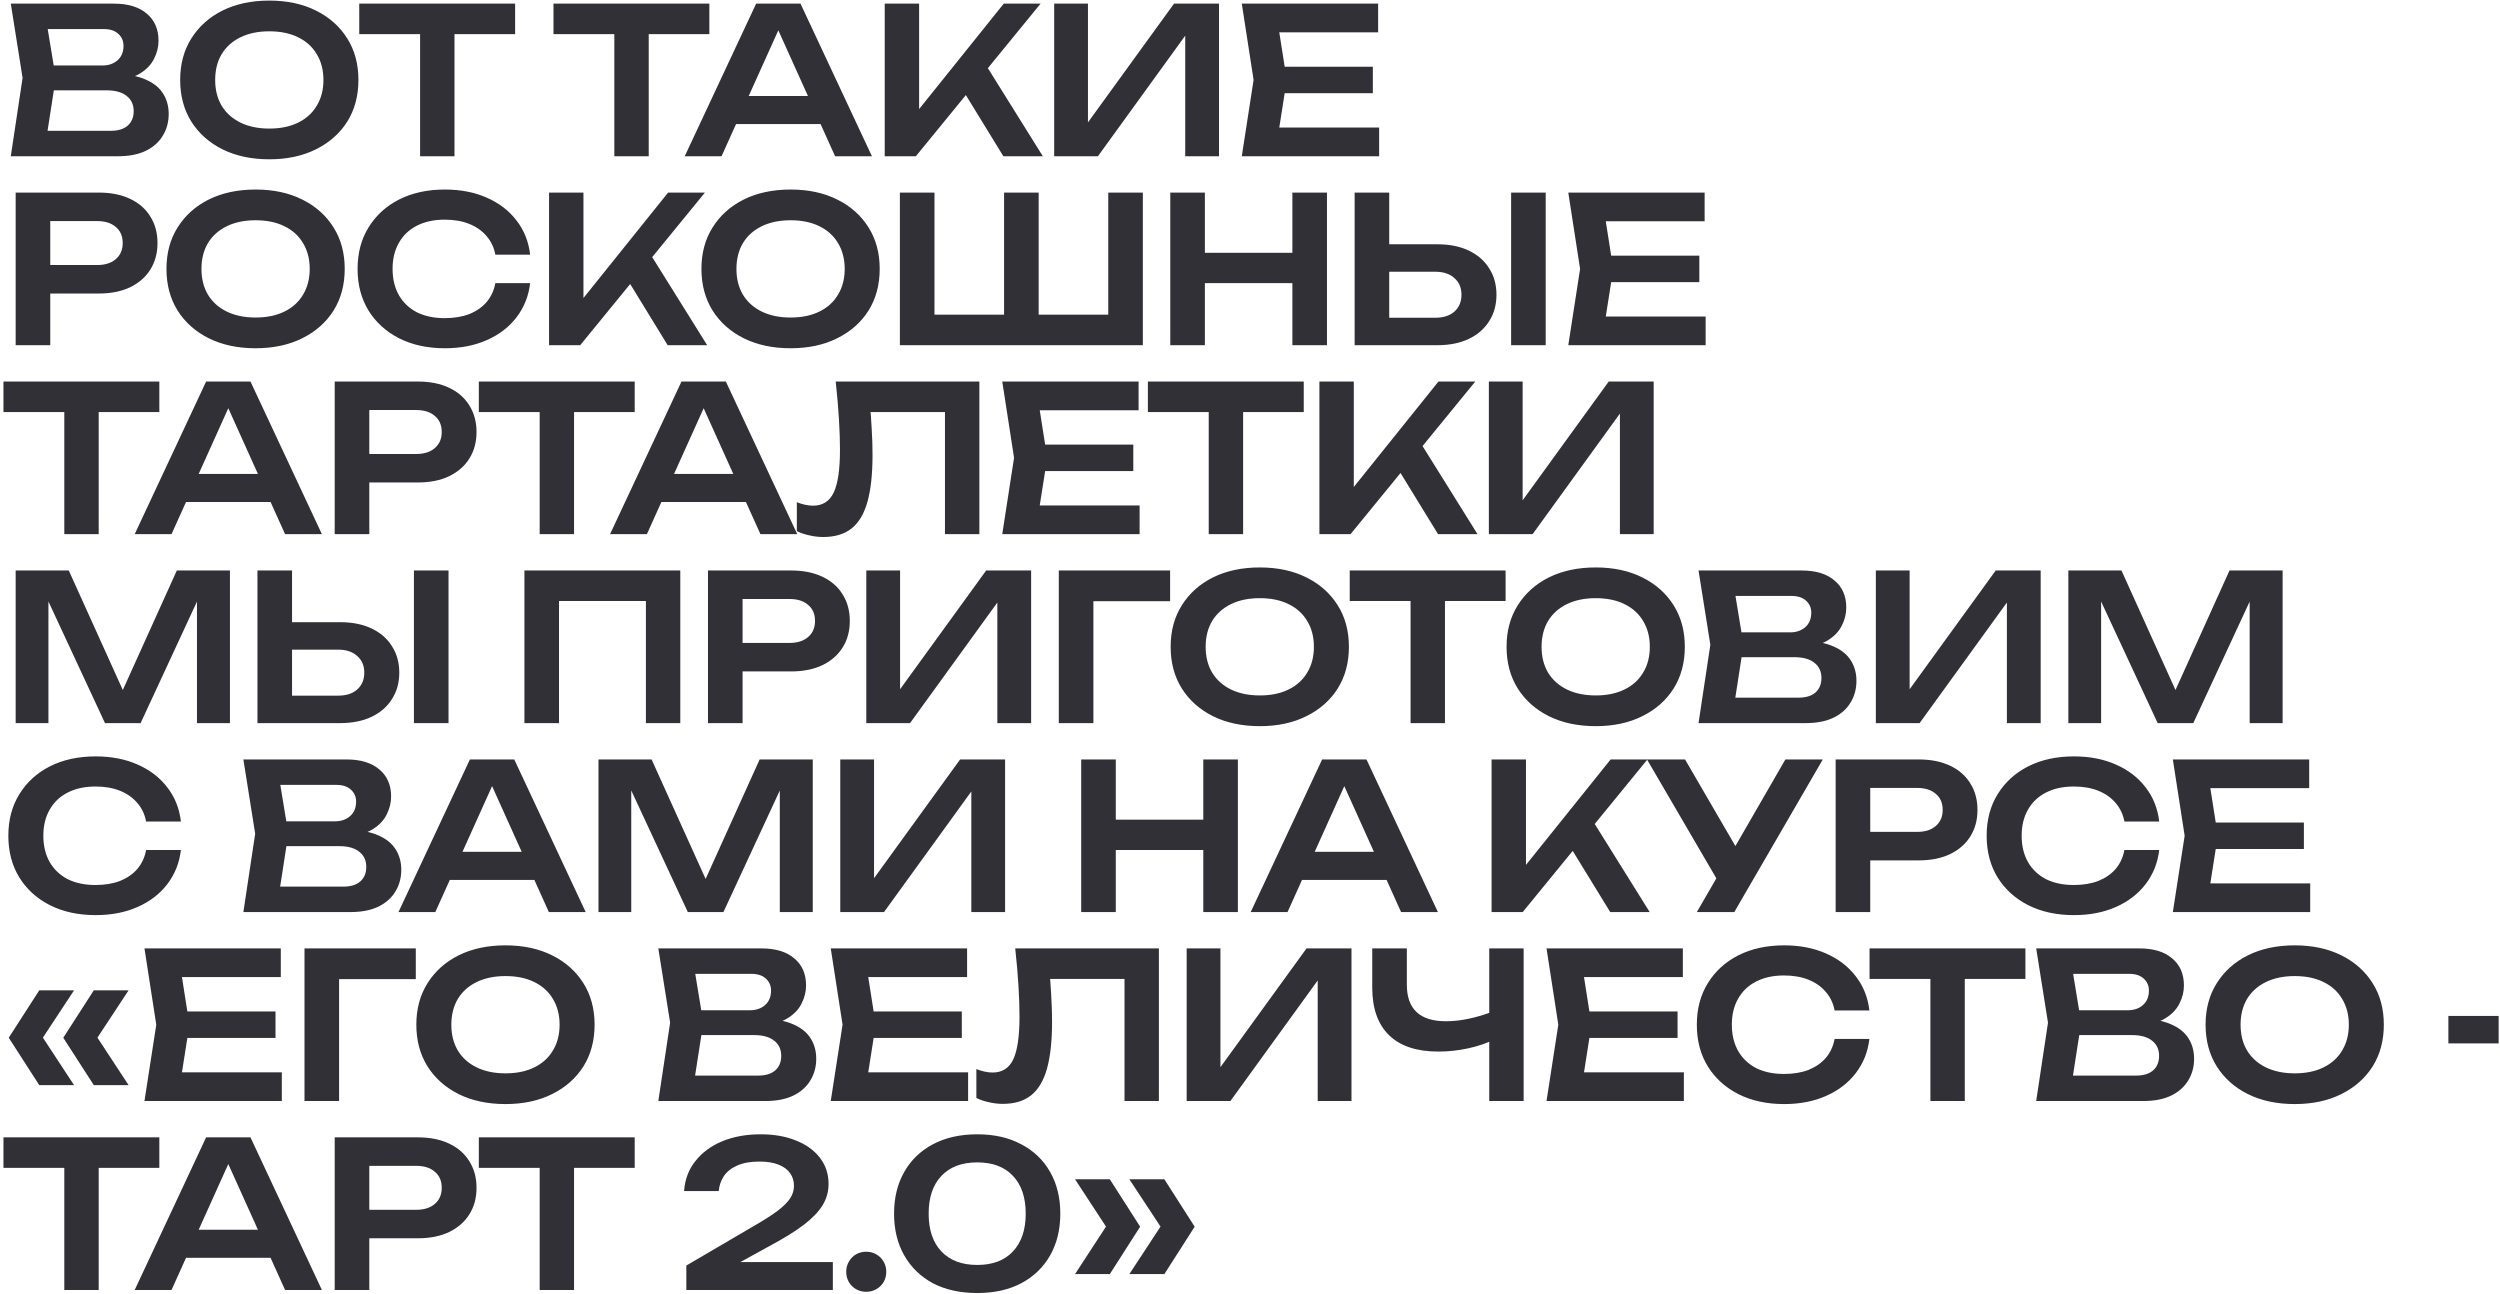 <?xml version="1.0" encoding="UTF-8"?> <svg xmlns="http://www.w3.org/2000/svg" width="688" height="356" viewBox="0 0 688 356" fill="none"><path d="M31.248 22.28L32.144 20.376C35.392 20.451 38.08 20.973 40.208 21.944C42.336 22.877 43.904 24.165 44.912 25.808C45.92 27.413 46.424 29.261 46.424 31.352C46.424 33.592 45.883 35.589 44.8 37.344C43.755 39.099 42.205 40.48 40.152 41.488C38.099 42.496 35.523 43 32.424 43H2.968L6.216 21.44L2.968 1H31.36C35.243 1 38.248 1.915 40.376 3.744C42.541 5.536 43.624 8.019 43.624 11.192C43.624 12.909 43.213 14.571 42.392 16.176C41.608 17.781 40.301 19.144 38.472 20.264C36.68 21.347 34.272 22.019 31.248 22.28ZM12.376 40.592L8.736 36H30.464C32.48 36 34.029 35.533 35.112 34.6C36.232 33.629 36.792 32.285 36.792 30.568C36.792 28.813 36.157 27.432 34.888 26.424C33.619 25.379 31.752 24.856 29.288 24.856H11.592V18.024H28.168C29.848 18.024 31.229 17.557 32.312 16.624C33.432 15.653 33.992 14.309 33.992 12.592C33.992 11.285 33.525 10.203 32.592 9.344C31.659 8.448 30.315 8 28.56 8H8.736L12.376 3.408L15.344 21.44L12.376 40.592ZM74.112 43.84C69.221 43.84 64.928 42.925 61.232 41.096C57.573 39.267 54.717 36.728 52.664 33.48C50.61 30.195 49.584 26.368 49.584 22C49.584 17.632 50.61 13.824 52.664 10.576C54.717 7.291 57.573 4.733 61.232 2.904C64.928 1.075 69.221 0.16 74.112 0.16C79.002 0.16 83.277 1.075 86.936 2.904C90.632 4.733 93.506 7.291 95.56 10.576C97.613 13.824 98.64 17.632 98.64 22C98.64 26.368 97.613 30.195 95.56 33.48C93.506 36.728 90.632 39.267 86.936 41.096C83.277 42.925 79.002 43.84 74.112 43.84ZM74.112 35.384C77.173 35.384 79.805 34.843 82.008 33.76C84.248 32.677 85.965 31.128 87.16 29.112C88.392 27.096 89.008 24.725 89.008 22C89.008 19.275 88.392 16.904 87.16 14.888C85.965 12.872 84.248 11.323 82.008 10.24C79.805 9.157 77.173 8.616 74.112 8.616C71.088 8.616 68.456 9.157 66.216 10.24C63.976 11.323 62.24 12.872 61.008 14.888C59.813 16.904 59.216 19.275 59.216 22C59.216 24.725 59.813 27.096 61.008 29.112C62.24 31.128 63.976 32.677 66.216 33.76C68.456 34.843 71.088 35.384 74.112 35.384ZM115.61 5.256H125.074V43H115.61V5.256ZM98.866 1H141.762V9.4H98.866V1ZM169.063 5.256H178.527V43H169.063V5.256ZM152.319 1H195.215V9.4H152.319V1ZM199.411 34.152V26.424H228.531V34.152H199.411ZM220.299 1L239.955 43H229.819L212.627 4.864H215.763L198.571 43H188.435L208.091 1H220.299ZM243.476 43V1H252.94V35.272L250.252 33.368L276.236 1H286.372L252.044 43H243.476ZM263.524 22.448L270.356 16.344L286.988 43H276.124L263.524 22.448ZM290.109 43V1H299.405V38.184L296.549 37.624L323.093 1H335.469V43H326.173V5.312L329.029 5.872L302.149 43H290.109ZM377.805 18.36V25.64H347.733V18.36H377.805ZM354.117 22L351.317 39.808L347.173 35.104H379.541V43H341.741L344.989 22L341.741 1H379.261V8.896H347.173L351.317 4.192L354.117 22ZM27.216 53C30.539 53 33.413 53.579 35.84 54.736C38.267 55.893 40.115 57.517 41.384 59.608C42.691 61.699 43.344 64.125 43.344 66.888C43.344 69.651 42.691 72.077 41.384 74.168C40.115 76.221 38.267 77.845 35.84 79.04C33.413 80.197 30.539 80.776 27.216 80.776H8.68V72.936H26.712C28.915 72.936 30.632 72.395 31.864 71.312C33.133 70.229 33.768 68.755 33.768 66.888C33.768 64.984 33.133 63.509 31.864 62.464C30.632 61.381 28.915 60.84 26.712 60.84H9.52L13.832 56.304V95H4.312V53H27.216ZM70.338 95.84C65.448 95.84 61.154 94.925 57.458 93.096C53.8 91.267 50.944 88.728 48.89 85.48C46.837 82.195 45.81 78.368 45.81 74C45.81 69.632 46.837 65.824 48.89 62.576C50.944 59.291 53.8 56.733 57.458 54.904C61.154 53.075 65.448 52.16 70.338 52.16C75.229 52.16 79.504 53.075 83.162 54.904C86.858 56.733 89.733 59.291 91.786 62.576C93.84 65.824 94.866 69.632 94.866 74C94.866 78.368 93.84 82.195 91.786 85.48C89.733 88.728 86.858 91.267 83.162 93.096C79.504 94.925 75.229 95.84 70.338 95.84ZM70.338 87.384C73.4 87.384 76.032 86.843 78.234 85.76C80.474 84.677 82.192 83.128 83.386 81.112C84.618 79.096 85.234 76.725 85.234 74C85.234 71.275 84.618 68.904 83.386 66.888C82.192 64.872 80.474 63.323 78.234 62.24C76.032 61.157 73.4 60.616 70.338 60.616C67.314 60.616 64.682 61.157 62.442 62.24C60.202 63.323 58.466 64.872 57.234 66.888C56.04 68.904 55.442 71.275 55.442 74C55.442 76.725 56.04 79.096 57.234 81.112C58.466 83.128 60.202 84.677 62.442 85.76C64.682 86.843 67.314 87.384 70.338 87.384ZM145.893 77.92C145.483 81.467 144.232 84.603 142.141 87.328C140.088 90.016 137.363 92.107 133.965 93.6C130.605 95.093 126.76 95.84 122.429 95.84C117.651 95.84 113.451 94.925 109.829 93.096C106.245 91.267 103.445 88.728 101.429 85.48C99.413 82.195 98.405 78.368 98.405 74C98.405 69.632 99.413 65.824 101.429 62.576C103.445 59.291 106.245 56.733 109.829 54.904C113.451 53.075 117.651 52.16 122.429 52.16C126.76 52.16 130.605 52.907 133.965 54.4C137.363 55.893 140.088 57.984 142.141 60.672C144.232 63.36 145.483 66.496 145.893 70.08H136.317C135.944 68.101 135.141 66.403 133.909 64.984C132.677 63.528 131.091 62.408 129.149 61.624C127.208 60.84 124.949 60.448 122.373 60.448C119.424 60.448 116.867 61.008 114.701 62.128C112.573 63.211 110.931 64.779 109.773 66.832C108.616 68.848 108.037 71.237 108.037 74C108.037 76.763 108.616 79.171 109.773 81.224C110.931 83.24 112.573 84.808 114.701 85.928C116.867 87.011 119.424 87.552 122.373 87.552C124.949 87.552 127.208 87.179 129.149 86.432C131.091 85.648 132.677 84.547 133.909 83.128C135.141 81.672 135.944 79.936 136.317 77.92H145.893ZM151.101 95V53H160.565V87.272L157.877 85.368L183.861 53H193.997L159.669 95H151.101ZM171.149 74.448L177.981 68.344L194.613 95H183.749L171.149 74.448ZM217.565 95.84C212.674 95.84 208.381 94.925 204.685 93.096C201.026 91.267 198.17 88.728 196.117 85.48C194.064 82.195 193.037 78.368 193.037 74C193.037 69.632 194.064 65.824 196.117 62.576C198.17 59.291 201.026 56.733 204.685 54.904C208.381 53.075 212.674 52.16 217.565 52.16C222.456 52.16 226.73 53.075 230.389 54.904C234.085 56.733 236.96 59.291 239.013 62.576C241.066 65.824 242.093 69.632 242.093 74C242.093 78.368 241.066 82.195 239.013 85.48C236.96 88.728 234.085 91.267 230.389 93.096C226.73 94.925 222.456 95.84 217.565 95.84ZM217.565 87.384C220.626 87.384 223.258 86.843 225.461 85.76C227.701 84.677 229.418 83.128 230.613 81.112C231.845 79.096 232.461 76.725 232.461 74C232.461 71.275 231.845 68.904 230.613 66.888C229.418 64.872 227.701 63.323 225.461 62.24C223.258 61.157 220.626 60.616 217.565 60.616C214.541 60.616 211.909 61.157 209.669 62.24C207.429 63.323 205.693 64.872 204.461 66.888C203.266 68.904 202.669 71.275 202.669 74C202.669 76.725 203.266 79.096 204.461 81.112C205.693 83.128 207.429 84.677 209.669 85.76C211.909 86.843 214.541 87.384 217.565 87.384ZM309.304 86.6L304.992 90.912V53H314.512V95H247.648V53H257.168V90.912L252.856 86.6H279.68L276.32 90.912V53H285.84V90.912L282.2 86.6H309.304ZM322.062 53H331.582V95H322.062V53ZM355.662 53H365.182V95H355.662V53ZM327.27 69.576H359.862V77.92H327.27V69.576ZM372.796 95V53H382.316V91.696L378.004 87.44H395.028C397.231 87.44 398.967 86.88 400.236 85.76C401.543 84.603 402.196 83.053 402.196 81.112C402.196 79.171 401.543 77.64 400.236 76.52C398.967 75.363 397.231 74.784 395.028 74.784H377.164V67.224H395.532C398.892 67.224 401.786 67.803 404.212 68.96C406.639 70.117 408.506 71.741 409.812 73.832C411.156 75.923 411.828 78.349 411.828 81.112C411.828 83.875 411.156 86.301 409.812 88.392C408.506 90.483 406.639 92.107 404.212 93.264C401.786 94.421 398.892 95 395.532 95H372.796ZM415.86 53H425.38V95H415.86V53ZM467.657 70.36V77.64H437.585V70.36H467.657ZM443.969 74L441.169 91.808L437.025 87.104H469.393V95H431.593L434.841 74L431.593 53H469.113V60.896H437.025L441.169 56.192L443.969 74ZM17.696 109.256H27.16V147H17.696V109.256ZM0.952 105H43.848V113.4H0.952V105ZM48.044 138.152V130.424H77.164V138.152H48.044ZM68.932 105L88.588 147H78.452L61.26 108.864H64.396L47.204 147H37.068L56.724 105H68.932ZM115.013 105C118.336 105 121.21 105.579 123.637 106.736C126.064 107.893 127.912 109.517 129.181 111.608C130.488 113.699 131.141 116.125 131.141 118.888C131.141 121.651 130.488 124.077 129.181 126.168C127.912 128.221 126.064 129.845 123.637 131.04C121.21 132.197 118.336 132.776 115.013 132.776H96.477V124.936H114.509C116.712 124.936 118.429 124.395 119.661 123.312C120.93 122.229 121.565 120.755 121.565 118.888C121.565 116.984 120.93 115.509 119.661 114.464C118.429 113.381 116.712 112.84 114.509 112.84H97.317L101.629 108.304V147H92.109V105H115.013ZM148.516 109.256H157.98V147H148.516V109.256ZM131.772 105H174.668V113.4H131.772V105ZM178.864 138.152V130.424H207.984V138.152H178.864ZM199.752 105L219.408 147H209.272L192.08 108.864H195.216L178.024 147H167.888L187.544 105H199.752ZM229.985 105H269.521V147H260.057V109.088L264.313 113.4H235.249L239.281 110.264C239.58 112.989 239.785 115.603 239.897 118.104C240.047 120.605 240.121 122.957 240.121 125.16C240.121 130.461 239.655 134.773 238.721 138.096C237.788 141.419 236.332 143.864 234.353 145.432C232.375 147 229.78 147.784 226.569 147.784C225.3 147.784 224.031 147.635 222.761 147.336C221.492 147.075 220.335 146.683 219.289 146.16V138.208C220.895 138.843 222.388 139.16 223.769 139.16C226.383 139.16 228.268 137.965 229.425 135.576C230.583 133.149 231.161 129.211 231.161 123.76C231.161 121.296 231.068 118.496 230.881 115.36C230.695 112.224 230.396 108.771 229.985 105ZM311.884 122.36V129.64H281.812V122.36H311.884ZM288.196 126L285.396 143.808L281.252 139.104H313.62V147H275.82L279.068 126L275.82 105H313.34V112.896H281.252L285.396 108.192L288.196 126ZM332.641 109.256H342.105V147H332.641V109.256ZM315.897 105H358.793V113.4H315.897V105ZM363.101 147V105H372.565V139.272L369.877 137.368L395.861 105H405.997L371.669 147H363.101ZM383.149 126.448L389.981 120.344L406.613 147H395.749L383.149 126.448ZM409.734 147V105H419.03V142.184L416.174 141.624L442.718 105H455.094V147H445.798V109.312L448.654 109.872L421.774 147H409.734ZM63.28 157V199H54.208V160.192L56.616 160.36L38.696 199H28.896L10.976 160.472L13.328 160.248V199H4.312V157H18.928L35.84 194.408H31.752L48.664 157H63.28ZM70.851 199V157H80.371V195.696L76.059 191.44H93.083C95.286 191.44 97.022 190.88 98.291 189.76C99.598 188.603 100.251 187.053 100.251 185.112C100.251 183.171 99.598 181.64 98.291 180.52C97.022 179.363 95.286 178.784 93.083 178.784H75.219V171.224H93.587C96.947 171.224 99.84 171.803 102.267 172.96C104.694 174.117 106.56 175.741 107.867 177.832C109.211 179.923 109.883 182.349 109.883 185.112C109.883 187.875 109.211 190.301 107.867 192.392C106.56 194.483 104.694 196.107 102.267 197.264C99.84 198.421 96.947 199 93.587 199H70.851ZM113.915 157H123.435V199H113.915V157ZM187.216 157V199H177.752V161.088L182.064 165.4H149.528L153.84 161.088V199H144.32V157H187.216ZM217.739 157C221.062 157 223.937 157.579 226.363 158.736C228.79 159.893 230.638 161.517 231.907 163.608C233.214 165.699 233.867 168.125 233.867 170.888C233.867 173.651 233.214 176.077 231.907 178.168C230.638 180.221 228.79 181.845 226.363 183.04C223.937 184.197 221.062 184.776 217.739 184.776H199.203V176.936H217.235C219.438 176.936 221.155 176.395 222.387 175.312C223.657 174.229 224.291 172.755 224.291 170.888C224.291 168.984 223.657 167.509 222.387 166.464C221.155 165.381 219.438 164.84 217.235 164.84H200.043L204.355 160.304V199H194.835V157H217.739ZM238.406 199V157H247.702V194.184L244.846 193.624L271.39 157H283.766V199H274.47V161.312L277.326 161.872L250.446 199H238.406ZM322.014 157V165.456H296.59L300.902 161.144V199H291.382V157H322.014ZM346.69 199.84C341.799 199.84 337.506 198.925 333.81 197.096C330.151 195.267 327.295 192.728 325.242 189.48C323.189 186.195 322.162 182.368 322.162 178C322.162 173.632 323.189 169.824 325.242 166.576C327.295 163.291 330.151 160.733 333.81 158.904C337.506 157.075 341.799 156.16 346.69 156.16C351.581 156.16 355.855 157.075 359.514 158.904C363.21 160.733 366.085 163.291 368.138 166.576C370.191 169.824 371.218 173.632 371.218 178C371.218 182.368 370.191 186.195 368.138 189.48C366.085 192.728 363.21 195.267 359.514 197.096C355.855 198.925 351.581 199.84 346.69 199.84ZM346.69 191.384C349.751 191.384 352.383 190.843 354.586 189.76C356.826 188.677 358.543 187.128 359.738 185.112C360.97 183.096 361.586 180.725 361.586 178C361.586 175.275 360.97 172.904 359.738 170.888C358.543 168.872 356.826 167.323 354.586 166.24C352.383 165.157 349.751 164.616 346.69 164.616C343.666 164.616 341.034 165.157 338.794 166.24C336.554 167.323 334.818 168.872 333.586 170.888C332.391 172.904 331.794 175.275 331.794 178C331.794 180.725 332.391 183.096 333.586 185.112C334.818 187.128 336.554 188.677 338.794 189.76C341.034 190.843 343.666 191.384 346.69 191.384ZM388.188 161.256H397.652V199H388.188V161.256ZM371.444 157H414.34V165.4H371.444V157ZM439.135 199.84C434.245 199.84 429.951 198.925 426.255 197.096C422.597 195.267 419.741 192.728 417.687 189.48C415.634 186.195 414.607 182.368 414.607 178C414.607 173.632 415.634 169.824 417.687 166.576C419.741 163.291 422.597 160.733 426.255 158.904C429.951 157.075 434.245 156.16 439.135 156.16C444.026 156.16 448.301 157.075 451.959 158.904C455.655 160.733 458.53 163.291 460.583 166.576C462.637 169.824 463.663 173.632 463.663 178C463.663 182.368 462.637 186.195 460.583 189.48C458.53 192.728 455.655 195.267 451.959 197.096C448.301 198.925 444.026 199.84 439.135 199.84ZM439.135 191.384C442.197 191.384 444.829 190.843 447.031 189.76C449.271 188.677 450.989 187.128 452.183 185.112C453.415 183.096 454.031 180.725 454.031 178C454.031 175.275 453.415 172.904 452.183 170.888C450.989 168.872 449.271 167.323 447.031 166.24C444.829 165.157 442.197 164.616 439.135 164.616C436.111 164.616 433.479 165.157 431.239 166.24C428.999 167.323 427.263 168.872 426.031 170.888C424.837 172.904 424.239 175.275 424.239 178C424.239 180.725 424.837 183.096 426.031 185.112C427.263 187.128 428.999 188.677 431.239 189.76C433.479 190.843 436.111 191.384 439.135 191.384ZM495.717 178.28L496.613 176.376C499.861 176.451 502.549 176.973 504.677 177.944C506.805 178.877 508.373 180.165 509.381 181.808C510.389 183.413 510.893 185.261 510.893 187.352C510.893 189.592 510.351 191.589 509.269 193.344C508.223 195.099 506.674 196.48 504.621 197.488C502.567 198.496 499.991 199 496.893 199H467.437L470.685 177.44L467.437 157H495.829C499.711 157 502.717 157.915 504.845 159.744C507.01 161.536 508.093 164.019 508.093 167.192C508.093 168.909 507.682 170.571 506.861 172.176C506.077 173.781 504.77 175.144 502.941 176.264C501.149 177.347 498.741 178.019 495.717 178.28ZM476.845 196.592L473.205 192H494.933C496.949 192 498.498 191.533 499.581 190.6C500.701 189.629 501.261 188.285 501.261 186.568C501.261 184.813 500.626 183.432 499.357 182.424C498.087 181.379 496.221 180.856 493.757 180.856H476.061V174.024H492.637C494.317 174.024 495.698 173.557 496.781 172.624C497.901 171.653 498.461 170.309 498.461 168.592C498.461 167.285 497.994 166.203 497.061 165.344C496.127 164.448 494.783 164 493.029 164H473.205L476.845 159.408L479.813 177.44L476.845 196.592ZM516.234 199V157H525.53V194.184L522.674 193.624L549.218 157H561.594V199H552.298V161.312L555.154 161.872L528.274 199H516.234ZM628.178 157V199H619.106V160.192L621.514 160.36L603.594 199H593.794L575.874 160.472L578.226 160.248V199H569.21V157H583.826L600.738 194.408H596.65L613.562 157H628.178ZM49.784 233.92C49.373 237.467 48.123 240.603 46.032 243.328C43.979 246.016 41.253 248.107 37.856 249.6C34.496 251.093 30.651 251.84 26.32 251.84C21.541 251.84 17.341 250.925 13.72 249.096C10.136 247.267 7.336 244.728 5.32 241.48C3.304 238.195 2.296 234.368 2.296 230C2.296 225.632 3.304 221.824 5.32 218.576C7.336 215.291 10.136 212.733 13.72 210.904C17.341 209.075 21.541 208.16 26.32 208.16C30.651 208.16 34.496 208.907 37.856 210.4C41.253 211.893 43.979 213.984 46.032 216.672C48.123 219.36 49.373 222.496 49.784 226.08H40.208C39.835 224.101 39.032 222.403 37.8 220.984C36.568 219.528 34.981 218.408 33.04 217.624C31.099 216.84 28.84 216.448 26.264 216.448C23.315 216.448 20.757 217.008 18.592 218.128C16.464 219.211 14.821 220.779 13.664 222.832C12.507 224.848 11.928 227.237 11.928 230C11.928 232.763 12.507 235.171 13.664 237.224C14.821 239.24 16.464 240.808 18.592 241.928C20.757 243.011 23.315 243.552 26.264 243.552C28.84 243.552 31.099 243.179 33.04 242.432C34.981 241.648 36.568 240.547 37.8 239.128C39.032 237.672 39.835 235.936 40.208 233.92H49.784ZM95.256 230.28L96.152 228.376C99.4 228.451 102.088 228.973 104.216 229.944C106.344 230.877 107.912 232.165 108.92 233.808C109.928 235.413 110.432 237.261 110.432 239.352C110.432 241.592 109.89 243.589 108.808 245.344C107.762 247.099 106.213 248.48 104.16 249.488C102.106 250.496 99.531 251 96.432 251H66.976L70.224 229.44L66.976 209H95.368C99.251 209 102.256 209.915 104.384 211.744C106.549 213.536 107.632 216.019 107.632 219.192C107.632 220.909 107.221 222.571 106.4 224.176C105.616 225.781 104.309 227.144 102.48 228.264C100.688 229.347 98.28 230.019 95.256 230.28ZM76.384 248.592L72.744 244H94.472C96.488 244 98.037 243.533 99.12 242.6C100.24 241.629 100.8 240.285 100.8 238.568C100.8 236.813 100.165 235.432 98.896 234.424C97.626 233.379 95.76 232.856 93.296 232.856H75.6V226.024H92.176C93.856 226.024 95.237 225.557 96.32 224.624C97.44 223.653 98 222.309 98 220.592C98 219.285 97.533 218.203 96.6 217.344C95.666 216.448 94.323 216 92.568 216H72.744L76.384 211.408L79.352 229.44L76.384 248.592ZM120.638 242.152V234.424H149.758V242.152H120.638ZM141.526 209L161.182 251H151.046L133.854 212.864H136.99L119.798 251H109.662L129.318 209H141.526ZM223.671 209V251H214.599V212.192L217.007 212.36L199.087 251H189.287L171.367 212.472L173.719 212.248V251H164.703V209H179.319L196.231 246.408H192.143L209.055 209H223.671ZM231.242 251V209H240.538V246.184L237.682 245.624L264.226 209H276.602V251H267.306V213.312L270.162 213.872L243.282 251H231.242ZM297.546 209H307.066V251H297.546V209ZM331.146 209H340.666V251H331.146V209ZM302.754 225.576H335.346V233.92H302.754V225.576ZM355.169 242.152V234.424H384.289V242.152H355.169ZM376.057 209L395.713 251H385.577L368.385 212.864H371.521L354.329 251H344.193L363.849 209H376.057ZM410.484 251V209H419.948V243.272L417.26 241.368L443.244 209H453.38L419.052 251H410.484ZM430.532 230.448L437.364 224.344L453.996 251H443.132L430.532 230.448ZM466.973 251L474.197 238.512H474.309L491.333 209H501.637L477.277 251H466.973ZM474.197 244.896L453.253 209H463.725L480.749 238.288L474.197 244.896ZM528.075 209C531.398 209 534.273 209.579 536.699 210.736C539.126 211.893 540.974 213.517 542.243 215.608C543.55 217.699 544.203 220.125 544.203 222.888C544.203 225.651 543.55 228.077 542.243 230.168C540.974 232.221 539.126 233.845 536.699 235.04C534.273 236.197 531.398 236.776 528.075 236.776H509.539V228.936H527.571C529.774 228.936 531.491 228.395 532.723 227.312C533.993 226.229 534.627 224.755 534.627 222.888C534.627 220.984 533.993 219.509 532.723 218.464C531.491 217.381 529.774 216.84 527.571 216.84H510.379L514.691 212.304V251H505.171V209H528.075ZM594.214 233.92C593.803 237.467 592.552 240.603 590.462 243.328C588.408 246.016 585.683 248.107 582.286 249.6C578.926 251.093 575.08 251.84 570.75 251.84C565.971 251.84 561.771 250.925 558.15 249.096C554.566 247.267 551.766 244.728 549.75 241.48C547.734 238.195 546.726 234.368 546.726 230C546.726 225.632 547.734 221.824 549.75 218.576C551.766 215.291 554.566 212.733 558.15 210.904C561.771 209.075 565.971 208.16 570.75 208.16C575.08 208.16 578.926 208.907 582.286 210.4C585.683 211.893 588.408 213.984 590.462 216.672C592.552 219.36 593.803 222.496 594.214 226.08H584.638C584.264 224.101 583.462 222.403 582.23 220.984C580.998 219.528 579.411 218.408 577.47 217.624C575.528 216.84 573.27 216.448 570.694 216.448C567.744 216.448 565.187 217.008 563.022 218.128C560.894 219.211 559.251 220.779 558.094 222.832C556.936 224.848 556.358 227.237 556.358 230C556.358 232.763 556.936 235.171 558.094 237.224C559.251 239.24 560.894 240.808 563.022 241.928C565.187 243.011 567.744 243.552 570.694 243.552C573.27 243.552 575.528 243.179 577.47 242.432C579.411 241.648 580.998 240.547 582.23 239.128C583.462 237.672 584.264 235.936 584.638 233.92H594.214ZM634.032 226.36V233.64H603.96V226.36H634.032ZM610.344 230L607.544 247.808L603.4 243.104H635.768V251H597.968L601.216 230L597.968 209H635.488V216.896H603.4L607.544 212.192L610.344 230ZM10.808 272.536H20.384L10.976 286.816V284.296L20.384 298.632H10.808L2.408 285.584L10.808 272.536ZM25.816 272.536H35.392L25.984 286.816V284.296L35.392 298.632H25.816L17.416 285.584L25.816 272.536ZM75.821 278.36V285.64H45.749V278.36H75.821ZM52.133 282L49.333 299.808L45.189 295.104H77.557V303H39.757L43.005 282L39.757 261H77.277V268.896H45.189L49.333 264.192L52.133 282ZM114.428 261V269.456H89.004L93.316 265.144V303H83.796V261H114.428ZM139.104 303.84C134.213 303.84 129.92 302.925 126.224 301.096C122.565 299.267 119.709 296.728 117.656 293.48C115.603 290.195 114.576 286.368 114.576 282C114.576 277.632 115.603 273.824 117.656 270.576C119.709 267.291 122.565 264.733 126.224 262.904C129.92 261.075 134.213 260.16 139.104 260.16C143.995 260.16 148.269 261.075 151.928 262.904C155.624 264.733 158.499 267.291 160.552 270.576C162.605 273.824 163.632 277.632 163.632 282C163.632 286.368 162.605 290.195 160.552 293.48C158.499 296.728 155.624 299.267 151.928 301.096C148.269 302.925 143.995 303.84 139.104 303.84ZM139.104 295.384C142.165 295.384 144.797 294.843 147 293.76C149.24 292.677 150.957 291.128 152.152 289.112C153.384 287.096 154 284.725 154 282C154 279.275 153.384 276.904 152.152 274.888C150.957 272.872 149.24 271.323 147 270.24C144.797 269.157 142.165 268.616 139.104 268.616C136.08 268.616 133.448 269.157 131.208 270.24C128.968 271.323 127.232 272.872 126 274.888C124.805 276.904 124.208 279.275 124.208 282C124.208 284.725 124.805 287.096 126 289.112C127.232 291.128 128.968 292.677 131.208 293.76C133.448 294.843 136.08 295.384 139.104 295.384ZM209.451 282.28L210.347 280.376C213.595 280.451 216.283 280.973 218.411 281.944C220.539 282.877 222.107 284.165 223.115 285.808C224.123 287.413 224.627 289.261 224.627 291.352C224.627 293.592 224.086 295.589 223.003 297.344C221.958 299.099 220.408 300.48 218.355 301.488C216.302 302.496 213.726 303 210.627 303H181.171L184.419 281.44L181.171 261H209.563C213.446 261 216.451 261.915 218.579 263.744C220.744 265.536 221.827 268.019 221.827 271.192C221.827 272.909 221.416 274.571 220.595 276.176C219.811 277.781 218.504 279.144 216.675 280.264C214.883 281.347 212.475 282.019 209.451 282.28ZM190.579 300.592L186.939 296H208.667C210.683 296 212.232 295.533 213.315 294.6C214.435 293.629 214.995 292.285 214.995 290.568C214.995 288.813 214.36 287.432 213.091 286.424C211.822 285.379 209.955 284.856 207.491 284.856H189.795V278.024H206.371C208.051 278.024 209.432 277.557 210.515 276.624C211.635 275.653 212.195 274.309 212.195 272.592C212.195 271.285 211.728 270.203 210.795 269.344C209.862 268.448 208.518 268 206.763 268H186.939L190.579 263.408L193.547 281.44L190.579 300.592ZM264.688 278.36V285.64H234.616V278.36H264.688ZM241 282L238.2 299.808L234.056 295.104H266.424V303H228.624L231.872 282L228.624 261H266.144V268.896H234.056L238.2 264.192L241 282ZM279.391 261H318.927V303H309.463V265.088L313.719 269.4H284.655L288.687 266.264C288.986 268.989 289.191 271.603 289.303 274.104C289.453 276.605 289.527 278.957 289.527 281.16C289.527 286.461 289.061 290.773 288.127 294.096C287.194 297.419 285.738 299.864 283.759 301.432C281.781 303 279.186 303.784 275.975 303.784C274.706 303.784 273.437 303.635 272.167 303.336C270.898 303.075 269.741 302.683 268.695 302.16V294.208C270.301 294.843 271.794 295.16 273.175 295.16C275.789 295.16 277.674 293.965 278.831 291.576C279.989 289.149 280.567 285.211 280.567 279.76C280.567 277.296 280.474 274.496 280.287 271.36C280.101 268.224 279.802 264.771 279.391 261ZM326.57 303V261H335.866V298.184L333.01 297.624L359.554 261H371.93V303H362.634V265.312L365.49 265.872L338.61 303H326.57ZM395.786 289.392C389.888 289.392 385.389 287.899 382.29 284.912C379.192 281.888 377.642 277.52 377.642 271.808V261H387.162V271.024C387.162 274.347 388.058 276.848 389.85 278.528C391.642 280.208 394.33 281.048 397.914 281.048C399.968 281.048 402.114 280.805 404.354 280.32C406.632 279.835 408.89 279.144 411.13 278.248L411.69 285.864C409.376 287.021 406.837 287.899 404.074 288.496C401.349 289.093 398.586 289.392 395.786 289.392ZM409.842 303V261H419.306V303H409.842ZM461.665 278.36V285.64H431.593V278.36H461.665ZM437.977 282L435.177 299.808L431.033 295.104H463.401V303H425.601L428.849 282L425.601 261H463.121V268.896H431.033L435.177 264.192L437.977 282ZM514.456 285.92C514.045 289.467 512.795 292.603 510.704 295.328C508.651 298.016 505.925 300.107 502.528 301.6C499.168 303.093 495.323 303.84 490.992 303.84C486.213 303.84 482.013 302.925 478.392 301.096C474.808 299.267 472.008 296.728 469.992 293.48C467.976 290.195 466.968 286.368 466.968 282C466.968 277.632 467.976 273.824 469.992 270.576C472.008 267.291 474.808 264.733 478.392 262.904C482.013 261.075 486.213 260.16 490.992 260.16C495.323 260.16 499.168 260.907 502.528 262.4C505.925 263.893 508.651 265.984 510.704 268.672C512.795 271.36 514.045 274.496 514.456 278.08H504.88C504.507 276.101 503.704 274.403 502.472 272.984C501.24 271.528 499.653 270.408 497.712 269.624C495.771 268.84 493.512 268.448 490.936 268.448C487.987 268.448 485.429 269.008 483.264 270.128C481.136 271.211 479.493 272.779 478.336 274.832C477.179 276.848 476.6 279.237 476.6 282C476.6 284.763 477.179 287.171 478.336 289.224C479.493 291.24 481.136 292.808 483.264 293.928C485.429 295.011 487.987 295.552 490.936 295.552C493.512 295.552 495.771 295.179 497.712 294.432C499.653 293.648 501.24 292.547 502.472 291.128C503.704 289.672 504.507 287.936 504.88 285.92H514.456ZM531.243 265.256H540.707V303H531.243V265.256ZM514.499 261H557.395V269.4H514.499V261ZM588.639 282.28L589.535 280.376C592.783 280.451 595.471 280.973 597.599 281.944C599.727 282.877 601.295 284.165 602.303 285.808C603.311 287.413 603.815 289.261 603.815 291.352C603.815 293.592 603.273 295.589 602.191 297.344C601.145 299.099 599.596 300.48 597.543 301.488C595.489 302.496 592.913 303 589.815 303H560.359L563.607 281.44L560.359 261H588.751C592.633 261 595.639 261.915 597.767 263.744C599.932 265.536 601.015 268.019 601.015 271.192C601.015 272.909 600.604 274.571 599.783 276.176C598.999 277.781 597.692 279.144 595.863 280.264C594.071 281.347 591.663 282.019 588.639 282.28ZM569.767 300.592L566.127 296H587.855C589.871 296 591.42 295.533 592.503 294.6C593.623 293.629 594.183 292.285 594.183 290.568C594.183 288.813 593.548 287.432 592.279 286.424C591.009 285.379 589.143 284.856 586.679 284.856H568.983V278.024H585.559C587.239 278.024 588.62 277.557 589.703 276.624C590.823 275.653 591.383 274.309 591.383 272.592C591.383 271.285 590.916 270.203 589.983 269.344C589.049 268.448 587.705 268 585.951 268H566.127L569.767 263.408L572.735 281.44L569.767 300.592ZM631.502 303.84C626.612 303.84 622.318 302.925 618.622 301.096C614.964 299.267 612.108 296.728 610.054 293.48C608.001 290.195 606.974 286.368 606.974 282C606.974 277.632 608.001 273.824 610.054 270.576C612.108 267.291 614.964 264.733 618.622 262.904C622.318 261.075 626.612 260.16 631.502 260.16C636.393 260.16 640.668 261.075 644.326 262.904C648.022 264.733 650.897 267.291 652.95 270.576C655.004 273.824 656.03 277.632 656.03 282C656.03 286.368 655.004 290.195 652.95 293.48C650.897 296.728 648.022 299.267 644.326 301.096C640.668 302.925 636.393 303.84 631.502 303.84ZM631.502 295.384C634.564 295.384 637.196 294.843 639.398 293.76C641.638 292.677 643.356 291.128 644.55 289.112C645.782 287.096 646.398 284.725 646.398 282C646.398 279.275 645.782 276.904 644.55 274.888C643.356 272.872 641.638 271.323 639.398 270.24C637.196 269.157 634.564 268.616 631.502 268.616C628.478 268.616 625.846 269.157 623.606 270.24C621.366 271.323 619.63 272.872 618.398 274.888C617.204 276.904 616.606 279.275 616.606 282C616.606 284.725 617.204 287.096 618.398 289.112C619.63 291.128 621.366 292.677 623.606 293.76C625.846 294.843 628.478 295.384 631.502 295.384ZM673.794 279.592H687.626V287.152H673.794V279.592ZM17.696 317.256H27.16V355H17.696V317.256ZM0.952 313H43.848V321.4H0.952V313ZM48.044 346.152V338.424H77.164V346.152H48.044ZM68.932 313L88.588 355H78.452L61.26 316.864H64.396L47.204 355H37.068L56.724 313H68.932ZM115.013 313C118.336 313 121.21 313.579 123.637 314.736C126.064 315.893 127.912 317.517 129.181 319.608C130.488 321.699 131.141 324.125 131.141 326.888C131.141 329.651 130.488 332.077 129.181 334.168C127.912 336.221 126.064 337.845 123.637 339.04C121.21 340.197 118.336 340.776 115.013 340.776H96.477V332.936H114.509C116.712 332.936 118.429 332.395 119.661 331.312C120.93 330.229 121.565 328.755 121.565 326.888C121.565 324.984 120.93 323.509 119.661 322.464C118.429 321.381 116.712 320.84 114.509 320.84H97.317L101.629 316.304V355H92.109V313H115.013ZM148.516 317.256H157.98V355H148.516V317.256ZM131.772 313H174.668V321.4H131.772V313ZM188.261 327.784C188.485 324.573 189.53 321.811 191.397 319.496C193.263 317.144 195.727 315.333 198.789 314.064C201.887 312.795 205.397 312.16 209.317 312.16C213.05 312.16 216.317 312.739 219.117 313.896C221.917 315.016 224.101 316.603 225.669 318.656C227.237 320.709 228.021 323.099 228.021 325.824C228.021 327.915 227.479 329.856 226.397 331.648C225.314 333.44 223.578 335.251 221.189 337.08C218.837 338.872 215.701 340.813 211.781 342.904L199.069 349.904L198.341 347.328H229.197V355H188.877V348.28L206.853 337.752C209.839 336.035 212.173 334.56 213.853 333.328C215.533 332.059 216.727 330.883 217.437 329.8C218.146 328.717 218.501 327.56 218.501 326.328C218.501 325.021 218.146 323.864 217.437 322.856C216.727 321.848 215.663 321.064 214.245 320.504C212.863 319.944 211.109 319.664 208.981 319.664C206.479 319.664 204.426 320.037 202.821 320.784C201.215 321.493 200.002 322.464 199.181 323.696C198.397 324.928 197.93 326.291 197.781 327.784H188.261ZM238.362 355.504C237.354 355.504 236.421 355.261 235.562 354.776C234.741 354.291 234.087 353.637 233.602 352.816C233.117 351.957 232.874 351.024 232.874 350.016C232.874 348.971 233.117 348.037 233.602 347.216C234.087 346.357 234.741 345.685 235.562 345.2C236.421 344.715 237.354 344.472 238.362 344.472C239.407 344.472 240.341 344.715 241.162 345.2C242.021 345.685 242.693 346.357 243.178 347.216C243.663 348.037 243.906 348.971 243.906 350.016C243.906 351.024 243.663 351.957 243.178 352.816C242.693 353.637 242.021 354.291 241.162 354.776C240.341 355.261 239.407 355.504 238.362 355.504ZM268.949 355.84C264.245 355.84 260.175 354.944 256.741 353.152C253.343 351.323 250.711 348.765 248.845 345.48C246.978 342.195 246.045 338.368 246.045 334C246.045 329.632 246.978 325.805 248.845 322.52C250.711 319.235 253.343 316.696 256.741 314.904C260.175 313.075 264.245 312.16 268.949 312.16C273.615 312.16 277.647 313.075 281.045 314.904C284.479 316.696 287.13 319.235 288.997 322.52C290.863 325.805 291.797 329.632 291.797 334C291.797 338.368 290.863 342.195 288.997 345.48C287.13 348.765 284.479 351.323 281.045 353.152C277.647 354.944 273.615 355.84 268.949 355.84ZM268.949 348.112C273.167 348.112 276.434 346.88 278.749 344.416C281.101 341.915 282.277 338.443 282.277 334C282.277 329.52 281.101 326.048 278.749 323.584C276.434 321.12 273.167 319.888 268.949 319.888C264.73 319.888 261.445 321.12 259.093 323.584C256.741 326.048 255.565 329.52 255.565 334C255.565 338.48 256.741 341.952 259.093 344.416C261.445 346.88 264.73 348.112 268.949 348.112ZM320.431 324.536L328.775 337.584L320.431 350.632H310.799L320.207 336.296V338.816L310.799 324.536H320.431ZM305.423 324.536L313.767 337.584L305.423 350.632H295.847L305.199 336.296V338.816L295.847 324.536H305.423Z" fill="#313037"></path></svg> 